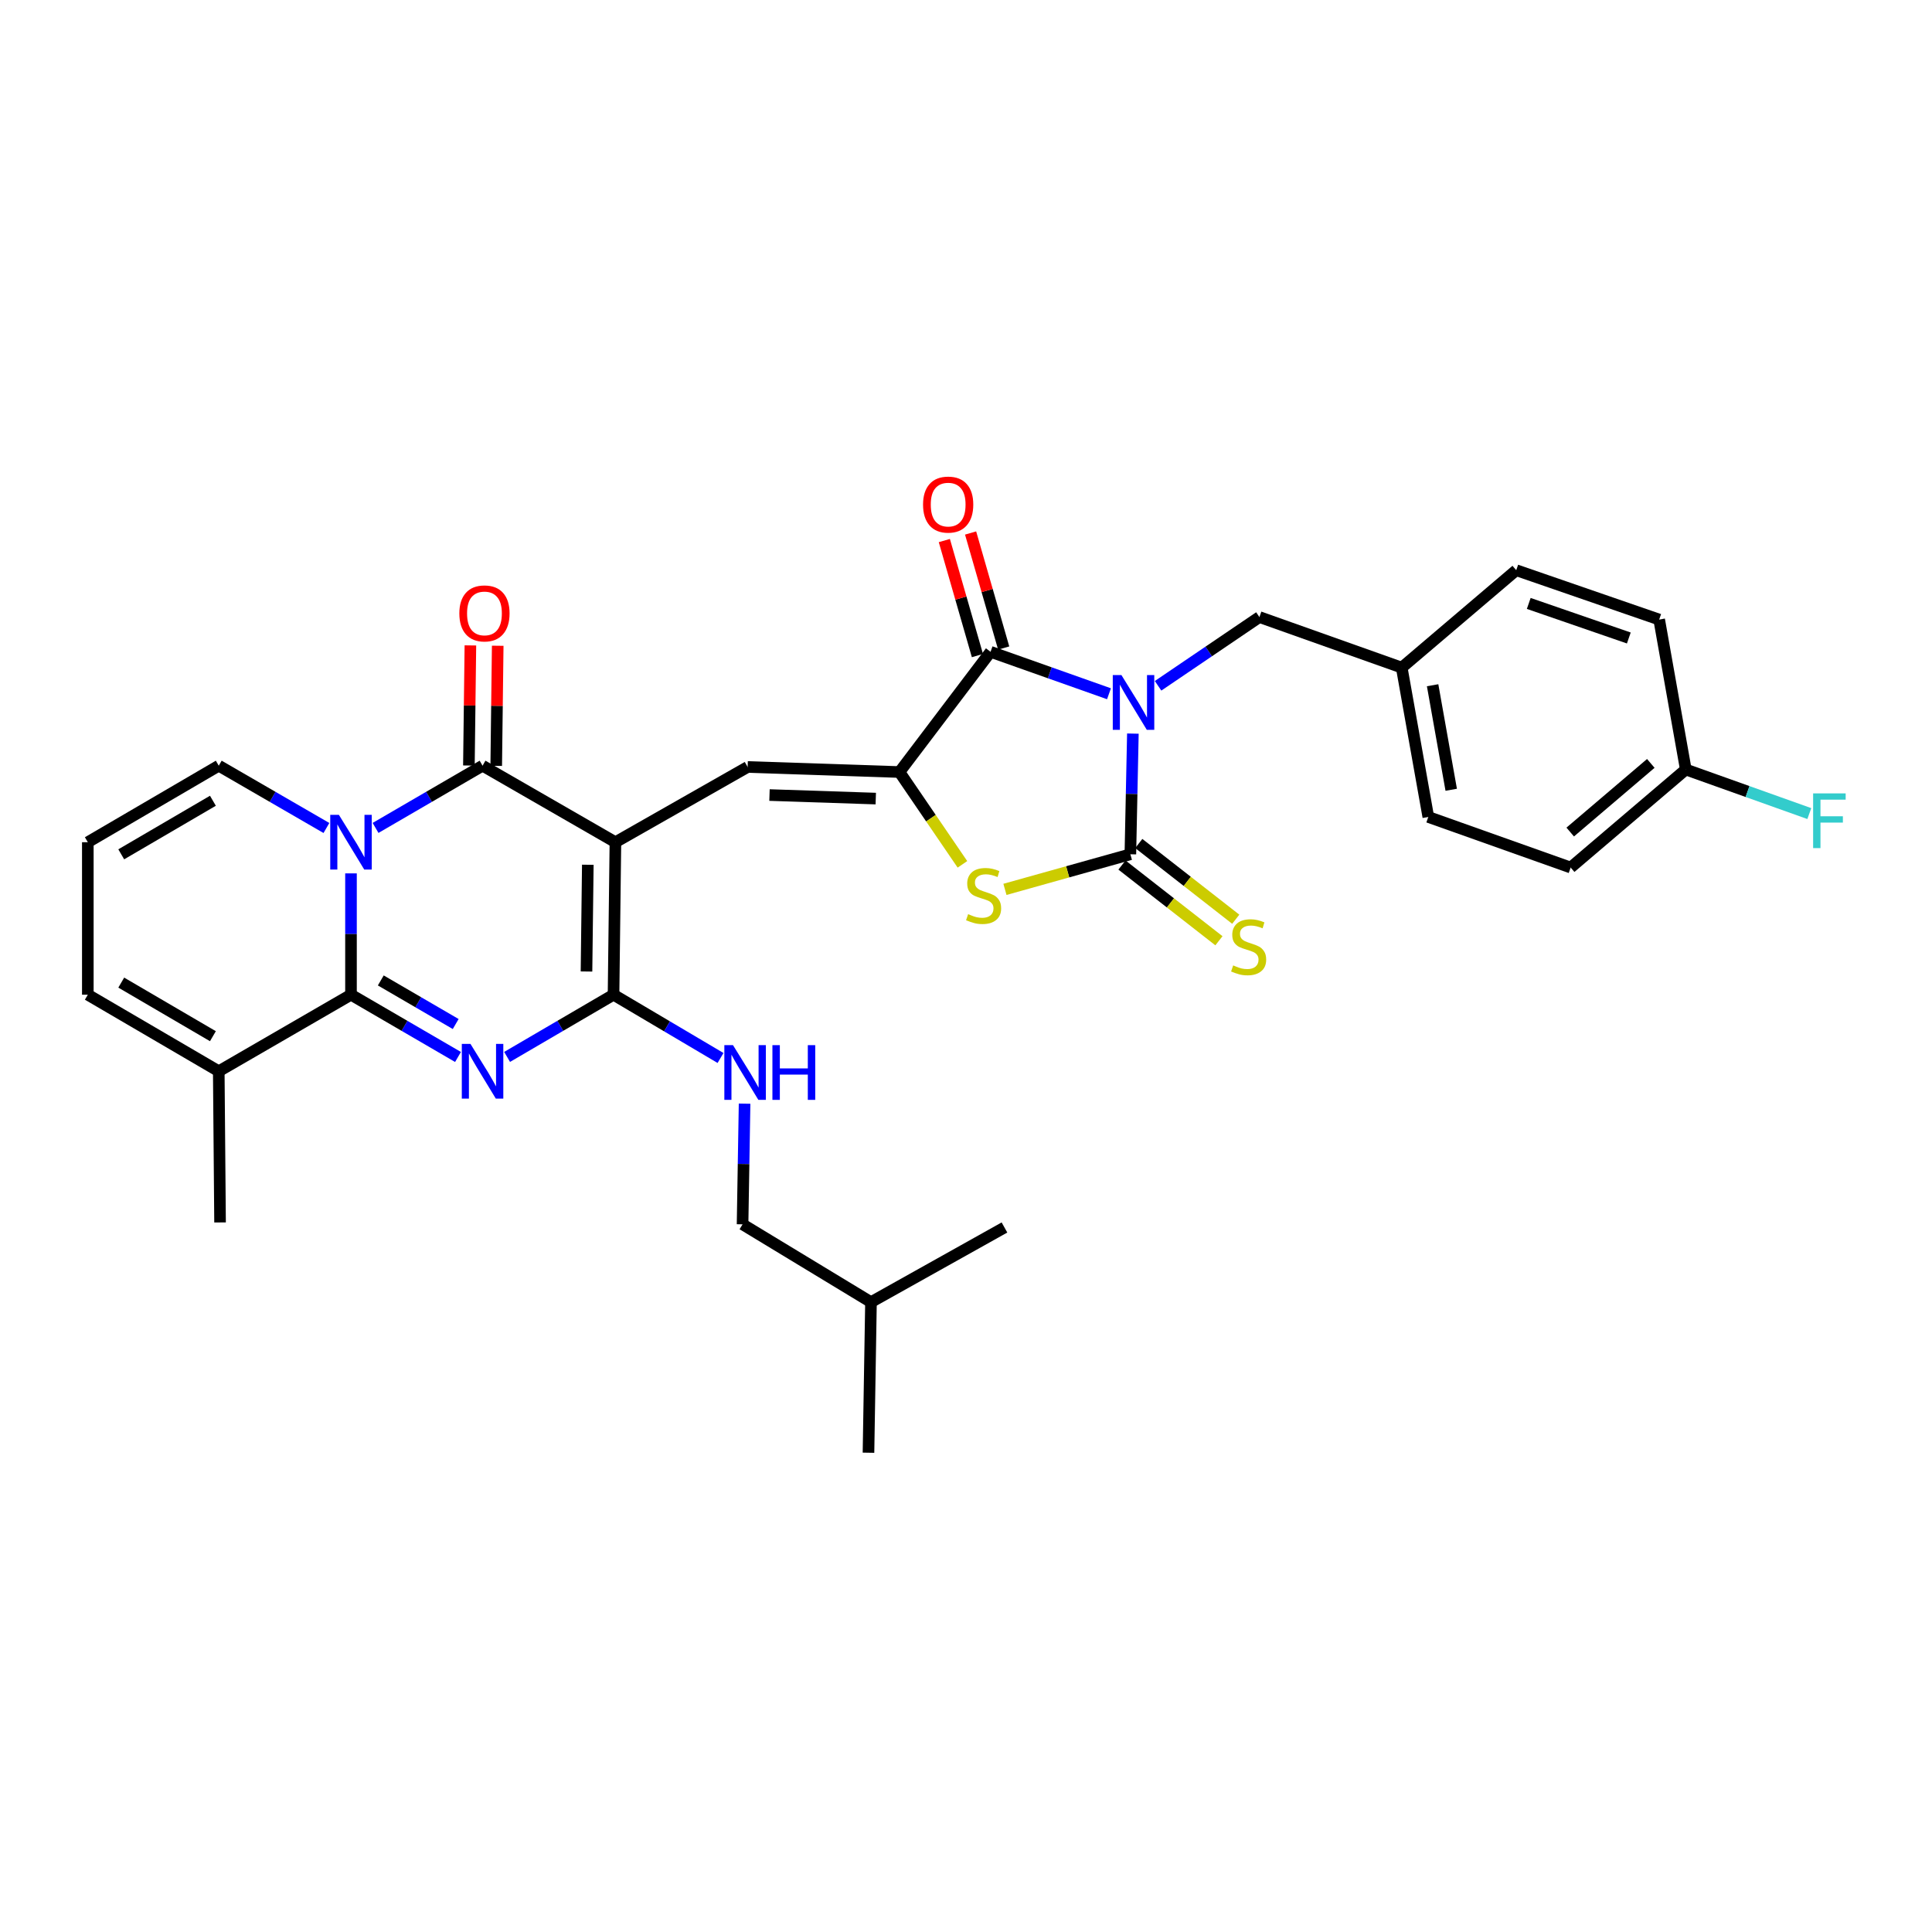 <?xml version='1.0' encoding='iso-8859-1'?>
<svg version='1.1' baseProfile='full'
              xmlns='http://www.w3.org/2000/svg'
                      xmlns:rdkit='http://www.rdkit.org/xml'
                      xmlns:xlink='http://www.w3.org/1999/xlink'
                  xml:space='preserve'
width='1000px' height='1000px' viewBox='0 0 1000 1000'>
<!-- END OF HEADER -->
<rect style='opacity:1.0;fill:#FFFFFF;stroke:none' width='1000' height='1000' x='0' y='0'> </rect>
<path class='bond-6' d='M 586.376,379.712 L 585.726,410.939' style='fill:none;fill-rule:evenodd;stroke:#0000FF;stroke-width:6px;stroke-linecap:butt;stroke-linejoin:miter;stroke-opacity:1' />
<path class='bond-6' d='M 585.726,410.939 L 585.077,442.166' style='fill:none;fill-rule:evenodd;stroke:#000000;stroke-width:6px;stroke-linecap:butt;stroke-linejoin:miter;stroke-opacity:1' />
<path class='bond-8' d='M 574.009,359.087 L 543.36,348.231' style='fill:none;fill-rule:evenodd;stroke:#0000FF;stroke-width:6px;stroke-linecap:butt;stroke-linejoin:miter;stroke-opacity:1' />
<path class='bond-8' d='M 543.36,348.231 L 512.712,337.375' style='fill:none;fill-rule:evenodd;stroke:#000000;stroke-width:6px;stroke-linecap:butt;stroke-linejoin:miter;stroke-opacity:1' />
<path class='bond-13' d='M 599.419,354.967 L 625.645,337.179' style='fill:none;fill-rule:evenodd;stroke:#0000FF;stroke-width:6px;stroke-linecap:butt;stroke-linejoin:miter;stroke-opacity:1' />
<path class='bond-13' d='M 625.645,337.179 L 651.871,319.39' style='fill:none;fill-rule:evenodd;stroke:#000000;stroke-width:6px;stroke-linecap:butt;stroke-linejoin:miter;stroke-opacity:1' />
<path class='bond-0' d='M 318.538,435.928 L 386.974,396.988' style='fill:none;fill-rule:evenodd;stroke:#000000;stroke-width:6px;stroke-linecap:butt;stroke-linejoin:miter;stroke-opacity:1' />
<path class='bond-4' d='M 318.538,435.928 L 249.772,396.32' style='fill:none;fill-rule:evenodd;stroke:#000000;stroke-width:6px;stroke-linecap:butt;stroke-linejoin:miter;stroke-opacity:1' />
<path class='bond-5' d='M 318.538,435.928 L 317.564,514.861' style='fill:none;fill-rule:evenodd;stroke:#000000;stroke-width:6px;stroke-linecap:butt;stroke-linejoin:miter;stroke-opacity:1' />
<path class='bond-5' d='M 304.25,447.593 L 303.568,502.846' style='fill:none;fill-rule:evenodd;stroke:#000000;stroke-width:6px;stroke-linecap:butt;stroke-linejoin:miter;stroke-opacity:1' />
<path class='bond-1' d='M 194.384,428.535 L 222.078,412.428' style='fill:none;fill-rule:evenodd;stroke:#0000FF;stroke-width:6px;stroke-linecap:butt;stroke-linejoin:miter;stroke-opacity:1' />
<path class='bond-1' d='M 222.078,412.428 L 249.772,396.32' style='fill:none;fill-rule:evenodd;stroke:#000000;stroke-width:6px;stroke-linecap:butt;stroke-linejoin:miter;stroke-opacity:1' />
<path class='bond-14' d='M 168.957,428.568 L 141.094,412.444' style='fill:none;fill-rule:evenodd;stroke:#0000FF;stroke-width:6px;stroke-linecap:butt;stroke-linejoin:miter;stroke-opacity:1' />
<path class='bond-14' d='M 141.094,412.444 L 113.23,396.32' style='fill:none;fill-rule:evenodd;stroke:#000000;stroke-width:6px;stroke-linecap:butt;stroke-linejoin:miter;stroke-opacity:1' />
<path class='bond-34' d='M 181.674,452.061 L 181.674,483.461' style='fill:none;fill-rule:evenodd;stroke:#0000FF;stroke-width:6px;stroke-linecap:butt;stroke-linejoin:miter;stroke-opacity:1' />
<path class='bond-34' d='M 181.674,483.461 L 181.674,514.861' style='fill:none;fill-rule:evenodd;stroke:#000000;stroke-width:6px;stroke-linecap:butt;stroke-linejoin:miter;stroke-opacity:1' />
<path class='bond-2' d='M 262.475,547.06 L 290.02,530.96' style='fill:none;fill-rule:evenodd;stroke:#0000FF;stroke-width:6px;stroke-linecap:butt;stroke-linejoin:miter;stroke-opacity:1' />
<path class='bond-2' d='M 290.02,530.96 L 317.564,514.861' style='fill:none;fill-rule:evenodd;stroke:#000000;stroke-width:6px;stroke-linecap:butt;stroke-linejoin:miter;stroke-opacity:1' />
<path class='bond-3' d='M 237.063,547.089 L 209.368,530.975' style='fill:none;fill-rule:evenodd;stroke:#0000FF;stroke-width:6px;stroke-linecap:butt;stroke-linejoin:miter;stroke-opacity:1' />
<path class='bond-3' d='M 209.368,530.975 L 181.674,514.861' style='fill:none;fill-rule:evenodd;stroke:#000000;stroke-width:6px;stroke-linecap:butt;stroke-linejoin:miter;stroke-opacity:1' />
<path class='bond-3' d='M 235.867,530.031 L 216.481,518.751' style='fill:none;fill-rule:evenodd;stroke:#0000FF;stroke-width:6px;stroke-linecap:butt;stroke-linejoin:miter;stroke-opacity:1' />
<path class='bond-3' d='M 216.481,518.751 L 197.095,507.471' style='fill:none;fill-rule:evenodd;stroke:#000000;stroke-width:6px;stroke-linecap:butt;stroke-linejoin:miter;stroke-opacity:1' />
<path class='bond-11' d='M 181.674,514.861 L 113.23,554.484' style='fill:none;fill-rule:evenodd;stroke:#000000;stroke-width:6px;stroke-linecap:butt;stroke-linejoin:miter;stroke-opacity:1' />
<path class='bond-16' d='M 256.843,396.408 L 257.23,365.323' style='fill:none;fill-rule:evenodd;stroke:#000000;stroke-width:6px;stroke-linecap:butt;stroke-linejoin:miter;stroke-opacity:1' />
<path class='bond-16' d='M 257.23,365.323 L 257.617,334.239' style='fill:none;fill-rule:evenodd;stroke:#FF0000;stroke-width:6px;stroke-linecap:butt;stroke-linejoin:miter;stroke-opacity:1' />
<path class='bond-16' d='M 242.701,396.232 L 243.088,365.147' style='fill:none;fill-rule:evenodd;stroke:#000000;stroke-width:6px;stroke-linecap:butt;stroke-linejoin:miter;stroke-opacity:1' />
<path class='bond-16' d='M 243.088,365.147 L 243.475,334.063' style='fill:none;fill-rule:evenodd;stroke:#FF0000;stroke-width:6px;stroke-linecap:butt;stroke-linejoin:miter;stroke-opacity:1' />
<path class='bond-12' d='M 317.564,514.861 L 345.254,531.235' style='fill:none;fill-rule:evenodd;stroke:#000000;stroke-width:6px;stroke-linecap:butt;stroke-linejoin:miter;stroke-opacity:1' />
<path class='bond-12' d='M 345.254,531.235 L 372.944,547.608' style='fill:none;fill-rule:evenodd;stroke:#0000FF;stroke-width:6px;stroke-linecap:butt;stroke-linejoin:miter;stroke-opacity:1' />
<path class='bond-10' d='M 585.077,442.166 L 552.618,451.254' style='fill:none;fill-rule:evenodd;stroke:#000000;stroke-width:6px;stroke-linecap:butt;stroke-linejoin:miter;stroke-opacity:1' />
<path class='bond-10' d='M 552.618,451.254 L 520.158,460.341' style='fill:none;fill-rule:evenodd;stroke:#CCCC00;stroke-width:6px;stroke-linecap:butt;stroke-linejoin:miter;stroke-opacity:1' />
<path class='bond-15' d='M 580.725,447.74 L 605.821,467.338' style='fill:none;fill-rule:evenodd;stroke:#000000;stroke-width:6px;stroke-linecap:butt;stroke-linejoin:miter;stroke-opacity:1' />
<path class='bond-15' d='M 605.821,467.338 L 630.918,486.936' style='fill:none;fill-rule:evenodd;stroke:#CCCC00;stroke-width:6px;stroke-linecap:butt;stroke-linejoin:miter;stroke-opacity:1' />
<path class='bond-15' d='M 589.429,436.593 L 614.526,456.191' style='fill:none;fill-rule:evenodd;stroke:#000000;stroke-width:6px;stroke-linecap:butt;stroke-linejoin:miter;stroke-opacity:1' />
<path class='bond-15' d='M 614.526,456.191 L 639.623,475.789' style='fill:none;fill-rule:evenodd;stroke:#CCCC00;stroke-width:6px;stroke-linecap:butt;stroke-linejoin:miter;stroke-opacity:1' />
<path class='bond-7' d='M 465.554,399.604 L 512.712,337.375' style='fill:none;fill-rule:evenodd;stroke:#000000;stroke-width:6px;stroke-linecap:butt;stroke-linejoin:miter;stroke-opacity:1' />
<path class='bond-9' d='M 465.554,399.604 L 386.974,396.988' style='fill:none;fill-rule:evenodd;stroke:#000000;stroke-width:6px;stroke-linecap:butt;stroke-linejoin:miter;stroke-opacity:1' />
<path class='bond-9' d='M 453.296,413.347 L 398.29,411.515' style='fill:none;fill-rule:evenodd;stroke:#000000;stroke-width:6px;stroke-linecap:butt;stroke-linejoin:miter;stroke-opacity:1' />
<path class='bond-32' d='M 465.554,399.604 L 481.854,423.494' style='fill:none;fill-rule:evenodd;stroke:#000000;stroke-width:6px;stroke-linecap:butt;stroke-linejoin:miter;stroke-opacity:1' />
<path class='bond-32' d='M 481.854,423.494 L 498.154,447.384' style='fill:none;fill-rule:evenodd;stroke:#CCCC00;stroke-width:6px;stroke-linecap:butt;stroke-linejoin:miter;stroke-opacity:1' />
<path class='bond-17' d='M 519.508,335.42 L 510.944,305.65' style='fill:none;fill-rule:evenodd;stroke:#000000;stroke-width:6px;stroke-linecap:butt;stroke-linejoin:miter;stroke-opacity:1' />
<path class='bond-17' d='M 510.944,305.65 L 502.38,275.88' style='fill:none;fill-rule:evenodd;stroke:#FF0000;stroke-width:6px;stroke-linecap:butt;stroke-linejoin:miter;stroke-opacity:1' />
<path class='bond-17' d='M 505.916,339.33 L 497.352,309.56' style='fill:none;fill-rule:evenodd;stroke:#000000;stroke-width:6px;stroke-linecap:butt;stroke-linejoin:miter;stroke-opacity:1' />
<path class='bond-17' d='M 497.352,309.56 L 488.788,279.79' style='fill:none;fill-rule:evenodd;stroke:#FF0000;stroke-width:6px;stroke-linecap:butt;stroke-linejoin:miter;stroke-opacity:1' />
<path class='bond-19' d='M 113.23,554.484 L 45.455,514.861' style='fill:none;fill-rule:evenodd;stroke:#000000;stroke-width:6px;stroke-linecap:butt;stroke-linejoin:miter;stroke-opacity:1' />
<path class='bond-19' d='M 110.202,536.331 L 62.759,508.595' style='fill:none;fill-rule:evenodd;stroke:#000000;stroke-width:6px;stroke-linecap:butt;stroke-linejoin:miter;stroke-opacity:1' />
<path class='bond-28' d='M 113.23,554.484 L 113.898,632.734' style='fill:none;fill-rule:evenodd;stroke:#000000;stroke-width:6px;stroke-linecap:butt;stroke-linejoin:miter;stroke-opacity:1' />
<path class='bond-21' d='M 385.393,571.254 L 384.871,602.481' style='fill:none;fill-rule:evenodd;stroke:#0000FF;stroke-width:6px;stroke-linecap:butt;stroke-linejoin:miter;stroke-opacity:1' />
<path class='bond-21' d='M 384.871,602.481 L 384.35,633.708' style='fill:none;fill-rule:evenodd;stroke:#000000;stroke-width:6px;stroke-linecap:butt;stroke-linejoin:miter;stroke-opacity:1' />
<path class='bond-20' d='M 651.871,319.39 L 725.532,345.562' style='fill:none;fill-rule:evenodd;stroke:#000000;stroke-width:6px;stroke-linecap:butt;stroke-linejoin:miter;stroke-opacity:1' />
<path class='bond-18' d='M 113.23,396.32 L 45.455,435.928' style='fill:none;fill-rule:evenodd;stroke:#000000;stroke-width:6px;stroke-linecap:butt;stroke-linejoin:miter;stroke-opacity:1' />
<path class='bond-18' d='M 110.2,414.472 L 62.757,442.197' style='fill:none;fill-rule:evenodd;stroke:#000000;stroke-width:6px;stroke-linecap:butt;stroke-linejoin:miter;stroke-opacity:1' />
<path class='bond-35' d='M 45.455,435.928 L 45.455,514.861' style='fill:none;fill-rule:evenodd;stroke:#000000;stroke-width:6px;stroke-linecap:butt;stroke-linejoin:miter;stroke-opacity:1' />
<path class='bond-24' d='M 725.532,345.562 L 784.798,295.135' style='fill:none;fill-rule:evenodd;stroke:#000000;stroke-width:6px;stroke-linecap:butt;stroke-linejoin:miter;stroke-opacity:1' />
<path class='bond-25' d='M 725.532,345.562 L 739.289,422.861' style='fill:none;fill-rule:evenodd;stroke:#000000;stroke-width:6px;stroke-linecap:butt;stroke-linejoin:miter;stroke-opacity:1' />
<path class='bond-25' d='M 741.519,354.679 L 751.15,408.788' style='fill:none;fill-rule:evenodd;stroke:#000000;stroke-width:6px;stroke-linecap:butt;stroke-linejoin:miter;stroke-opacity:1' />
<path class='bond-29' d='M 384.35,633.708 L 450.821,673.992' style='fill:none;fill-rule:evenodd;stroke:#000000;stroke-width:6px;stroke-linecap:butt;stroke-linejoin:miter;stroke-opacity:1' />
<path class='bond-22' d='M 872.563,398.292 L 812.974,449.041' style='fill:none;fill-rule:evenodd;stroke:#000000;stroke-width:6px;stroke-linecap:butt;stroke-linejoin:miter;stroke-opacity:1' />
<path class='bond-22' d='M 854.454,395.137 L 812.742,430.662' style='fill:none;fill-rule:evenodd;stroke:#000000;stroke-width:6px;stroke-linecap:butt;stroke-linejoin:miter;stroke-opacity:1' />
<path class='bond-23' d='M 872.563,398.292 L 904.531,409.7' style='fill:none;fill-rule:evenodd;stroke:#000000;stroke-width:6px;stroke-linecap:butt;stroke-linejoin:miter;stroke-opacity:1' />
<path class='bond-23' d='M 904.531,409.7 L 936.498,421.109' style='fill:none;fill-rule:evenodd;stroke:#33CCCC;stroke-width:6px;stroke-linecap:butt;stroke-linejoin:miter;stroke-opacity:1' />
<path class='bond-33' d='M 872.563,398.292 L 858.789,320.687' style='fill:none;fill-rule:evenodd;stroke:#000000;stroke-width:6px;stroke-linecap:butt;stroke-linejoin:miter;stroke-opacity:1' />
<path class='bond-27' d='M 784.798,295.135 L 858.789,320.687' style='fill:none;fill-rule:evenodd;stroke:#000000;stroke-width:6px;stroke-linecap:butt;stroke-linejoin:miter;stroke-opacity:1' />
<path class='bond-27' d='M 791.28,312.336 L 843.074,330.222' style='fill:none;fill-rule:evenodd;stroke:#000000;stroke-width:6px;stroke-linecap:butt;stroke-linejoin:miter;stroke-opacity:1' />
<path class='bond-26' d='M 739.289,422.861 L 812.974,449.041' style='fill:none;fill-rule:evenodd;stroke:#000000;stroke-width:6px;stroke-linecap:butt;stroke-linejoin:miter;stroke-opacity:1' />
<path class='bond-30' d='M 450.821,673.992 L 449.525,751.927' style='fill:none;fill-rule:evenodd;stroke:#000000;stroke-width:6px;stroke-linecap:butt;stroke-linejoin:miter;stroke-opacity:1' />
<path class='bond-31' d='M 450.821,673.992 L 519.909,635.343' style='fill:none;fill-rule:evenodd;stroke:#000000;stroke-width:6px;stroke-linecap:butt;stroke-linejoin:miter;stroke-opacity:1' />
<path  class='atom-0' d='M 580.451 349.427
L 589.731 364.427
Q 590.651 365.907, 592.131 368.587
Q 593.611 371.267, 593.691 371.427
L 593.691 349.427
L 597.451 349.427
L 597.451 377.747
L 593.571 377.747
L 583.611 361.347
Q 582.451 359.427, 581.211 357.227
Q 580.011 355.027, 579.651 354.347
L 579.651 377.747
L 575.971 377.747
L 575.971 349.427
L 580.451 349.427
' fill='#0000FF'/>
<path  class='atom-2' d='M 175.414 421.768
L 184.694 436.768
Q 185.614 438.248, 187.094 440.928
Q 188.574 443.608, 188.654 443.768
L 188.654 421.768
L 192.414 421.768
L 192.414 450.088
L 188.534 450.088
L 178.574 433.688
Q 177.414 431.768, 176.174 429.568
Q 174.974 427.368, 174.614 426.688
L 174.614 450.088
L 170.934 450.088
L 170.934 421.768
L 175.414 421.768
' fill='#0000FF'/>
<path  class='atom-3' d='M 243.512 540.324
L 252.792 555.324
Q 253.712 556.804, 255.192 559.484
Q 256.672 562.164, 256.752 562.324
L 256.752 540.324
L 260.512 540.324
L 260.512 568.644
L 256.632 568.644
L 246.672 552.244
Q 245.512 550.324, 244.272 548.124
Q 243.072 545.924, 242.712 545.244
L 242.712 568.644
L 239.032 568.644
L 239.032 540.324
L 243.512 540.324
' fill='#0000FF'/>
<path  class='atom-11' d='M 501.106 473.156
Q 501.426 473.276, 502.746 473.836
Q 504.066 474.396, 505.506 474.756
Q 506.986 475.076, 508.426 475.076
Q 511.106 475.076, 512.666 473.796
Q 514.226 472.476, 514.226 470.196
Q 514.226 468.636, 513.426 467.676
Q 512.666 466.716, 511.466 466.196
Q 510.266 465.676, 508.266 465.076
Q 505.746 464.316, 504.226 463.596
Q 502.746 462.876, 501.666 461.356
Q 500.626 459.836, 500.626 457.276
Q 500.626 453.716, 503.026 451.516
Q 505.466 449.316, 510.266 449.316
Q 513.546 449.316, 517.266 450.876
L 516.346 453.956
Q 512.946 452.556, 510.386 452.556
Q 507.626 452.556, 506.106 453.716
Q 504.586 454.836, 504.626 456.796
Q 504.626 458.316, 505.386 459.236
Q 506.186 460.156, 507.306 460.676
Q 508.466 461.196, 510.386 461.796
Q 512.946 462.596, 514.466 463.396
Q 515.986 464.196, 517.066 465.836
Q 518.186 467.436, 518.186 470.196
Q 518.186 474.116, 515.546 476.236
Q 512.946 478.316, 508.586 478.316
Q 506.066 478.316, 504.146 477.756
Q 502.266 477.236, 500.026 476.316
L 501.106 473.156
' fill='#CCCC00'/>
<path  class='atom-13' d='M 379.402 540.969
L 388.682 555.969
Q 389.602 557.449, 391.082 560.129
Q 392.562 562.809, 392.642 562.969
L 392.642 540.969
L 396.402 540.969
L 396.402 569.289
L 392.522 569.289
L 382.562 552.889
Q 381.402 550.969, 380.162 548.769
Q 378.962 546.569, 378.602 545.889
L 378.602 569.289
L 374.922 569.289
L 374.922 540.969
L 379.402 540.969
' fill='#0000FF'/>
<path  class='atom-13' d='M 399.802 540.969
L 403.642 540.969
L 403.642 553.009
L 418.122 553.009
L 418.122 540.969
L 421.962 540.969
L 421.962 569.289
L 418.122 569.289
L 418.122 556.209
L 403.642 556.209
L 403.642 569.289
L 399.802 569.289
L 399.802 540.969
' fill='#0000FF'/>
<path  class='atom-16' d='M 638.292 499.689
Q 638.612 499.809, 639.932 500.369
Q 641.252 500.929, 642.692 501.289
Q 644.172 501.609, 645.612 501.609
Q 648.292 501.609, 649.852 500.329
Q 651.412 499.009, 651.412 496.729
Q 651.412 495.169, 650.612 494.209
Q 649.852 493.249, 648.652 492.729
Q 647.452 492.209, 645.452 491.609
Q 642.932 490.849, 641.412 490.129
Q 639.932 489.409, 638.852 487.889
Q 637.812 486.369, 637.812 483.809
Q 637.812 480.249, 640.212 478.049
Q 642.652 475.849, 647.452 475.849
Q 650.732 475.849, 654.452 477.409
L 653.532 480.489
Q 650.132 479.089, 647.572 479.089
Q 644.812 479.089, 643.292 480.249
Q 641.772 481.369, 641.812 483.329
Q 641.812 484.849, 642.572 485.769
Q 643.372 486.689, 644.492 487.209
Q 645.652 487.729, 647.572 488.329
Q 650.132 489.129, 651.652 489.929
Q 653.172 490.729, 654.252 492.369
Q 655.372 493.969, 655.372 496.729
Q 655.372 500.649, 652.732 502.769
Q 650.132 504.849, 645.772 504.849
Q 643.252 504.849, 641.332 504.289
Q 639.452 503.769, 637.212 502.849
L 638.292 499.689
' fill='#CCCC00'/>
<path  class='atom-17' d='M 237.754 317.498
Q 237.754 310.698, 241.114 306.898
Q 244.474 303.098, 250.754 303.098
Q 257.034 303.098, 260.394 306.898
Q 263.754 310.698, 263.754 317.498
Q 263.754 324.378, 260.354 328.298
Q 256.954 332.178, 250.754 332.178
Q 244.514 332.178, 241.114 328.298
Q 237.754 324.418, 237.754 317.498
M 250.754 328.978
Q 255.074 328.978, 257.394 326.098
Q 259.754 323.178, 259.754 317.498
Q 259.754 311.938, 257.394 309.138
Q 255.074 306.298, 250.754 306.298
Q 246.434 306.298, 244.074 309.098
Q 241.754 311.898, 241.754 317.498
Q 241.754 323.218, 244.074 326.098
Q 246.434 328.978, 250.754 328.978
' fill='#FF0000'/>
<path  class='atom-18' d='M 477.767 261.17
Q 477.767 254.37, 481.127 250.57
Q 484.487 246.77, 490.767 246.77
Q 497.047 246.77, 500.407 250.57
Q 503.767 254.37, 503.767 261.17
Q 503.767 268.05, 500.367 271.97
Q 496.967 275.85, 490.767 275.85
Q 484.527 275.85, 481.127 271.97
Q 477.767 268.09, 477.767 261.17
M 490.767 272.65
Q 495.087 272.65, 497.407 269.77
Q 499.767 266.85, 499.767 261.17
Q 499.767 255.61, 497.407 252.81
Q 495.087 249.97, 490.767 249.97
Q 486.447 249.97, 484.087 252.77
Q 481.767 255.57, 481.767 261.17
Q 481.767 266.89, 484.087 269.77
Q 486.447 272.65, 490.767 272.65
' fill='#FF0000'/>
<path  class='atom-24' d='M 938.471 410.658
L 955.311 410.658
L 955.311 413.898
L 942.271 413.898
L 942.271 422.498
L 953.871 422.498
L 953.871 425.778
L 942.271 425.778
L 942.271 438.978
L 938.471 438.978
L 938.471 410.658
' fill='#33CCCC'/>
</svg>
